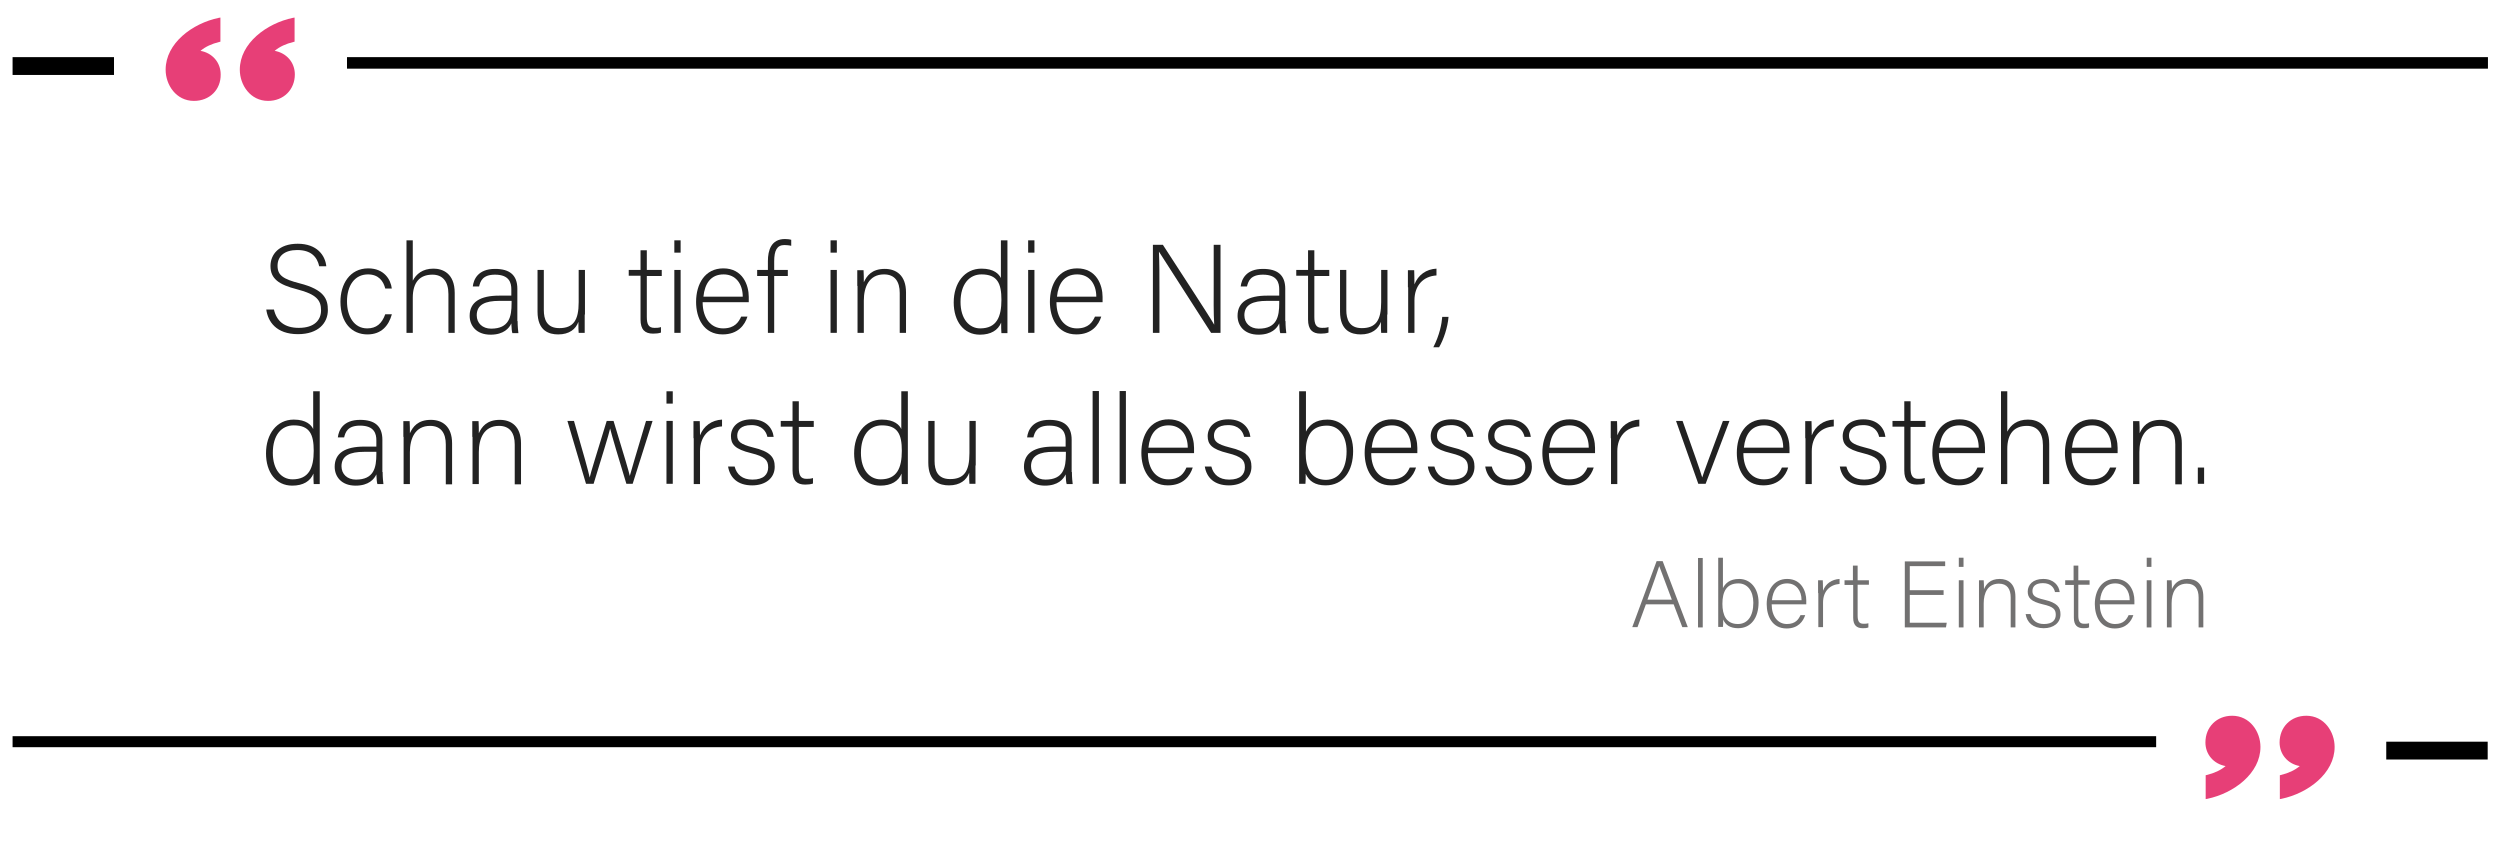 <?xml version="1.0" encoding="utf-8"?>
<!-- Generator: Adobe Illustrator 28.0.0, SVG Export Plug-In . SVG Version: 6.00 Build 0)  -->
<svg version="1.1" id="_x2014_ŽÓť_x5F_1" xmlns="http://www.w3.org/2000/svg" xmlns:xlink="http://www.w3.org/1999/xlink"
	 x="0px" y="0px" viewBox="0 0 953.9 322.1" style="enable-background:new 0 0 953.9 322.1;" xml:space="preserve">
<style type="text/css">
	.st0{fill:#E73F77;}
	.st1{fill:#222222;}
	.st2{fill:#727171;}
</style>
<g>
	<g>
		<path class="st0" d="M102.3,38.5c-6.8,0-10.8-6.1-10.8-11.9c0-10.1,10.2-17.7,20.3-19.8l0.6-0.1v9.2l-0.4,0.1
			c-2.9,0.7-5.3,1.8-7.2,3.4c4.5,0.8,7.7,4.4,7.7,9C112.5,34.2,108.2,38.5,102.3,38.5z"/>
	</g>
	<g>
		<path class="st0" d="M74,38.5c-6.8,0-10.8-6.1-10.8-11.9c0-10.1,10.2-17.7,20.3-19.8l0.6-0.1v9.2l-0.4,0.1
			c-2.9,0.7-5.3,1.8-7.2,3.4c4.5,0.8,7.7,4.4,7.7,9C84.3,34.2,80,38.5,74,38.5z"/>
	</g>
</g>
<g>
	<rect x="4.8" y="21.8" width="38.7" height="6.8"/>
</g>
<g>
	<rect x="132.4" y="21.8" width="816.9" height="4.4"/>
</g>
<g>
	<g>
		<path class="st0" d="M841.6,295.8l0.4-0.1c2.9-0.7,5.3-1.8,7.2-3.4c-4.5-0.8-7.7-4.4-7.7-9c0-5.9,4.3-10.2,10.2-10.2
			c6.8,0,10.8,6.1,10.8,11.9c0,10.1-10.2,17.7-20.3,19.8l-0.6,0.1V295.8z"/>
	</g>
	<g>
		<path class="st0" d="M869.9,295.8l0.4-0.1c2.9-0.7,5.3-1.8,7.2-3.4c-4.5-0.8-7.7-4.4-7.7-9c0-5.9,4.3-10.2,10.2-10.2
			c6.8,0,10.8,6.1,10.8,11.9c0,10.1-10.2,17.7-20.3,19.8l-0.6,0.1V295.8z"/>
	</g>
</g>
<g>
	<rect x="910.5" y="283" width="38.7" height="6.8"/>
</g>
<g>
	<rect x="4.8" y="280.9" width="817.9" height="4.2"/>
</g>
<g>
	<path class="st1" d="M104.5,118c1,4.5,4,7.1,9.5,7.1c6.1,0,8.5-3.1,8.5-6.7c0-3.8-1.7-6.1-9.1-8c-7.1-1.8-10.2-4.1-10.2-8.9
		c0-4.4,3.2-8.5,10.4-8.5c7.4,0,10.5,4.5,10.9,8.6h-2.7c-0.8-3.6-3.1-6.2-8.4-6.2c-4.8,0-7.5,2.3-7.5,6c0,3.7,2.2,5.1,8.4,6.7
		c9.5,2.4,10.8,6.1,10.8,10.2c0,4.9-3.6,9.2-11.4,9.2c-8.4,0-11.5-4.9-12.1-9.4H104.5z"/>
	<path class="st1" d="M149.5,120c-1.2,4.2-3.9,7.6-9.3,7.6c-6,0-10.3-4.5-10.3-12.5c0-6.6,3.5-12.7,10.6-12.7c6.1,0,8.6,4.3,9,7.7
		H147c-0.7-2.8-2.5-5.4-6.6-5.4c-5.1,0-8,4.3-8,10.3c0,5.7,2.7,10.3,7.7,10.3c3.5,0,5.6-1.8,6.9-5.4H149.5z"/>
	<path class="st1" d="M157.5,91.7v15.4c1.3-2.5,3.7-4.6,7.9-4.6c3.4,0,8.1,1.7,8.1,9.3V127h-2.4v-14.8c0-4.8-2.2-7.4-6.1-7.4
		c-4.8,0-7.5,2.9-7.5,8.8V127h-2.4V91.7H157.5z"/>
	<path class="st1" d="M197.5,122.5c0,2.1,0.2,3.8,0.3,4.6h-2.3c-0.2-0.6-0.3-1.6-0.4-3.7c-0.8,1.8-2.9,4.3-7.9,4.3
		c-5.6,0-8-3.6-8-7.2c0-5.3,4.1-7.7,11.3-7.7c2,0,3.6,0,4.6,0v-2.4c0-2.4-0.7-5.6-6.2-5.6c-4.8,0-5.6,2.5-6.1,4.5h-2.4
		c0.3-2.6,1.9-6.7,8.5-6.7c5.5,0,8.5,2.3,8.5,7.6V122.5z M195.2,114.8c-0.9,0-3.1,0-4.7,0c-5.3,0-8.6,1.4-8.6,5.5
		c0,3,2.2,5.1,5.5,5.1c6.9,0,7.8-4.6,7.8-9.7V114.8z"/>
	<path class="st1" d="M223.1,120c0,2.4,0,6.1,0,7h-2.3c-0.1-0.6-0.1-2.2-0.1-4.2c-1,2.8-3.5,4.8-7.7,4.8c-3.5,0-7.9-1.3-7.9-8.7V103
		h2.4v15.3c0,3.5,1.1,6.9,5.9,6.9c5.4,0,7.4-3,7.4-9.9V103h2.4V120z"/>
	<path class="st1" d="M239.9,103h4.5v-7.5h2.4v7.5h5.7v2.3h-5.7v15.6c0,2.7,0.6,4.2,2.9,4.2c0.7,0,1.7,0,2.5-0.3v2.1
		c-0.8,0.3-2,0.4-3,0.4c-3.1,0-4.8-1.5-4.8-5.4v-16.7h-4.5V103z"/>
	<path class="st1" d="M257.3,91.7h2.4v4.7h-2.4V91.7z M257.3,103h2.4v24h-2.4V103z"/>
	<path class="st1" d="M268.1,115.3c0,6.2,3.2,10,7.8,10c4.5,0,6-2.5,6.9-4.5h2.4c-1,3.2-3.6,6.8-9.5,6.8c-7.3,0-10.1-6.3-10.1-12.4
		c0-6.9,3.4-12.8,10.4-12.8c7.4,0,9.7,6.4,9.7,10.9c0,0.7,0,1.3,0,2H268.1z M283.4,113.2c0-4.8-2.6-8.5-7.3-8.5
		c-4.9,0-7.2,3.5-7.7,8.5H283.4z"/>
	<path class="st1" d="M293,127v-21.7h-4.1V103h4.1v-3.4c0-4,1.2-8.4,6.5-8.4c0.7,0,1.8,0.1,2.4,0.3v2.3c-0.7-0.2-1.9-0.3-2.6-0.3
		c-2.8,0-3.9,2-3.9,6.2v3.3h5.2v2.3h-5.2V127H293z"/>
	<path class="st1" d="M316.9,91.7h2.4v4.7h-2.4V91.7z M316.9,103h2.4v24h-2.4V103z"/>
	<path class="st1" d="M327.1,109.1c0-2.1,0-4.1,0-6h2.4c0.1,0.8,0.1,3.9,0.1,4.6c1.1-2.4,3-5.1,8-5.1c4.3,0,8.1,2.4,8.1,9V127h-2.4
		v-15.2c0-4.3-1.8-7.1-6-7.1c-5.7,0-7.7,4.8-7.7,10V127h-2.4V109.1z"/>
	<path class="st1" d="M384.4,91.7v28.5c0,2.3,0,4.5,0,6.9h-2.3c-0.1-0.6-0.1-2.8-0.1-4c-1.2,2.9-3.9,4.6-8.1,4.6
		c-6.2,0-10-5.1-10-12.3c0-7.4,4.1-12.9,10.6-12.9c4.8,0,6.7,2.1,7.4,3.6V91.7H384.4z M366.5,115.2c0,6.6,3.4,10.1,7.5,10.1
		c6.3,0,8.1-4.4,8.1-10.9c0-6.2-1.5-9.7-7.6-9.7C369.8,104.7,366.5,108.5,366.5,115.2z"/>
	<path class="st1" d="M392.3,91.7h2.4v4.7h-2.4V91.7z M392.3,103h2.4v24h-2.4V103z"/>
	<path class="st1" d="M403.1,115.3c0,6.2,3.2,10,7.8,10c4.5,0,6-2.5,6.9-4.5h2.4c-1,3.2-3.6,6.8-9.5,6.8c-7.3,0-10.1-6.3-10.1-12.4
		c0-6.9,3.4-12.8,10.4-12.8c7.4,0,9.7,6.4,9.7,10.9c0,0.7,0,1.3,0,2H403.1z M418.3,113.2c0-4.8-2.6-8.5-7.3-8.5
		c-4.9,0-7.2,3.5-7.7,8.5H418.3z"/>
	<path class="st1" d="M439.9,127V93.4h3.8c5.2,8.1,17.5,26.8,19.6,30.5h0c-0.3-4.8-0.2-9.8-0.2-15.3V93.4h2.6V127h-3.6
		c-5-7.8-17.5-27.3-19.9-31h0c0.2,4.4,0.2,9.3,0.2,15.4V127H439.9z"/>
	<path class="st1" d="M490.5,122.5c0,2.1,0.2,3.8,0.3,4.6h-2.3c-0.2-0.6-0.3-1.6-0.4-3.7c-0.8,1.8-2.9,4.3-7.9,4.3
		c-5.6,0-8-3.6-8-7.2c0-5.3,4.1-7.7,11.3-7.7c2,0,3.6,0,4.6,0v-2.4c0-2.4-0.7-5.6-6.2-5.6c-4.8,0-5.6,2.5-6.1,4.5h-2.4
		c0.3-2.6,1.9-6.7,8.5-6.7c5.5,0,8.5,2.3,8.5,7.6V122.5z M488.1,114.8c-0.9,0-3.1,0-4.7,0c-5.3,0-8.6,1.4-8.6,5.5
		c0,3,2.2,5.1,5.5,5.1c6.9,0,7.8-4.6,7.8-9.7V114.8z"/>
	<path class="st1" d="M494.6,103h4.5v-7.5h2.4v7.5h5.7v2.3h-5.7v15.6c0,2.7,0.6,4.2,2.9,4.2c0.7,0,1.7,0,2.5-0.3v2.1
		c-0.8,0.3-2,0.4-3,0.4c-3.1,0-4.8-1.5-4.8-5.4v-16.7h-4.5V103z"/>
	<path class="st1" d="M529.3,120c0,2.4,0,6.1,0,7H527c-0.1-0.6-0.1-2.2-0.1-4.2c-1,2.8-3.5,4.8-7.7,4.8c-3.5,0-7.9-1.3-7.9-8.7V103
		h2.4v15.3c0,3.5,1.1,6.9,5.9,6.9c5.4,0,7.4-3,7.4-9.9V103h2.4V120z"/>
	<path class="st1" d="M537.2,109.6c0-4,0-5.8,0-6.5h2.4c0,0.8,0.1,2.3,0.1,5.4c1.4-3.6,4.5-5.8,8.4-6v2.6c-5,0.3-8.4,3.8-8.4,9.5
		V127h-2.4V109.6z"/>
	<path class="st1" d="M546.9,132.5c2.4-4.7,3.2-8.9,3.4-11.6h2.4c-0.3,4-1.9,8.7-3.6,11.6H546.9z"/>
	<path class="st1" d="M122,149.3v28.5c0,2.3,0,4.5,0,6.9h-2.3c-0.1-0.6-0.1-2.8-0.1-4c-1.2,2.9-3.9,4.6-8.1,4.6
		c-6.2,0-10-5.1-10-12.3c0-7.4,4.1-12.9,10.6-12.9c4.8,0,6.7,2.1,7.4,3.6v-14.4H122z M104.1,172.8c0,6.6,3.4,10.1,7.5,10.1
		c6.3,0,8.1-4.4,8.1-10.9c0-6.2-1.5-9.7-7.6-9.7C107.3,162.3,104.1,166.1,104.1,172.8z"/>
	<path class="st1" d="M146,180.1c0,2.1,0.2,3.8,0.3,4.6H144c-0.2-0.6-0.3-1.6-0.4-3.7c-0.8,1.8-2.9,4.3-7.9,4.3c-5.6,0-8-3.6-8-7.2
		c0-5.3,4.1-7.7,11.3-7.7c2,0,3.6,0,4.6,0v-2.4c0-2.4-0.7-5.6-6.2-5.6c-4.8,0-5.6,2.5-6.1,4.5h-2.4c0.3-2.6,1.9-6.7,8.5-6.7
		c5.5,0,8.5,2.3,8.5,7.6V180.1z M143.6,172.4c-0.9,0-3.1,0-4.7,0c-5.3,0-8.6,1.4-8.6,5.5c0,3,2.2,5.1,5.5,5.1c6.9,0,7.8-4.6,7.8-9.7
		V172.4z"/>
	<path class="st1" d="M153.9,166.7c0-2.1,0-4.1,0-6h2.4c0.1,0.8,0.1,3.9,0.1,4.6c1.1-2.4,3-5.1,8-5.1c4.3,0,8.1,2.4,8.1,9v15.6h-2.4
		v-15.2c0-4.3-1.8-7.1-6-7.1c-5.7,0-7.7,4.8-7.7,10v12.2h-2.4V166.7z"/>
	<path class="st1" d="M180.2,166.7c0-2.1,0-4.1,0-6h2.4c0.1,0.8,0.1,3.9,0.1,4.6c1.1-2.4,3-5.1,8-5.1c4.3,0,8.1,2.4,8.1,9v15.6h-2.4
		v-15.2c0-4.3-1.8-7.1-6-7.1c-5.7,0-7.7,4.8-7.7,10v12.2h-2.4V166.7z"/>
	<path class="st1" d="M219,160.6c3.6,12.4,5.6,19.5,6,21.6h0c0.4-1.9,2.8-9.5,6.5-21.6h2.6c4.5,14.8,5.8,19.1,6.2,21h0
		c0.7-2.6,1.8-6.2,6.2-21h2.5l-7.6,24H239c-2.6-8.5-5.7-18.9-6.2-21.1h0c-0.5,2.4-3.2,10.9-6.3,21.1h-2.9l-7.1-24H219z"/>
	<path class="st1" d="M254.3,149.3h2.4v4.7h-2.4V149.3z M254.3,160.6h2.4v24h-2.4V160.6z"/>
	<path class="st1" d="M264.6,167.2c0-4,0-5.8,0-6.5h2.4c0,0.8,0.1,2.3,0.1,5.4c1.4-3.6,4.5-5.8,8.4-6v2.6c-5,0.3-8.4,3.8-8.4,9.5
		v12.5h-2.4V167.2z"/>
	<path class="st1" d="M280.3,178c0.8,3.1,3,5,6.8,5c4.3,0,6-2,6-4.7c0-2.7-1.2-4.1-6.5-5.4c-6.2-1.5-7.7-3.4-7.7-6.5
		c0-3.3,2.5-6.4,7.9-6.4s8,3.3,8.4,6.7h-2.4c-0.4-2-2-4.5-6.1-4.5c-4.2,0-5.4,2.1-5.4,4c0,2.2,1.2,3.3,5.9,4.5
		c6.8,1.6,8.4,3.8,8.4,7.4c0,4.4-3.6,7.1-8.6,7.1c-5.5,0-8.5-2.9-9.2-7.2H280.3z"/>
	<path class="st1" d="M297.9,160.6h4.5v-7.5h2.4v7.5h5.7v2.3h-5.7v15.6c0,2.7,0.6,4.2,2.9,4.2c0.7,0,1.7,0,2.5-0.3v2.1
		c-0.8,0.3-2,0.4-3,0.4c-3.1,0-4.8-1.5-4.8-5.4v-16.7h-4.5V160.6z"/>
	<path class="st1" d="M346.4,149.3v28.5c0,2.3,0,4.5,0,6.9h-2.3c-0.1-0.6-0.1-2.8-0.1-4c-1.2,2.9-3.9,4.6-8.1,4.6
		c-6.2,0-10-5.1-10-12.3c0-7.4,4.1-12.9,10.6-12.9c4.8,0,6.7,2.1,7.4,3.6v-14.4H346.4z M328.5,172.8c0,6.6,3.4,10.1,7.5,10.1
		c6.3,0,8.1-4.4,8.1-10.9c0-6.2-1.5-9.7-7.6-9.7C331.7,162.3,328.5,166.1,328.5,172.8z"/>
	<path class="st1" d="M372.2,177.6c0,2.4,0,6.1,0,7h-2.3c-0.1-0.6-0.1-2.2-0.1-4.2c-1,2.8-3.5,4.8-7.7,4.8c-3.5,0-7.9-1.3-7.9-8.7
		v-15.9h2.4v15.3c0,3.5,1.1,6.9,5.9,6.9c5.4,0,7.4-3,7.4-9.9v-12.3h2.4V177.6z"/>
	<path class="st1" d="M409,180.1c0,2.1,0.2,3.8,0.3,4.6H407c-0.2-0.6-0.3-1.6-0.4-3.7c-0.8,1.8-2.9,4.3-7.9,4.3c-5.6,0-8-3.6-8-7.2
		c0-5.3,4.1-7.7,11.3-7.7c2,0,3.6,0,4.6,0v-2.4c0-2.4-0.7-5.6-6.2-5.6c-4.8,0-5.6,2.5-6.1,4.5h-2.4c0.3-2.6,1.9-6.7,8.5-6.7
		c5.5,0,8.5,2.3,8.5,7.6V180.1z M406.7,172.4c-0.9,0-3.1,0-4.7,0c-5.3,0-8.6,1.4-8.6,5.5c0,3,2.2,5.1,5.5,5.1c6.9,0,7.8-4.6,7.8-9.7
		V172.4z"/>
	<path class="st1" d="M416.9,184.6v-35.4h2.4v35.4H416.9z"/>
	<path class="st1" d="M427.2,184.6v-35.4h2.4v35.4H427.2z"/>
	<path class="st1" d="M438,172.9c0,6.2,3.2,10,7.8,10c4.5,0,6-2.5,6.9-4.5h2.4c-1,3.2-3.6,6.8-9.5,6.8c-7.3,0-10.1-6.3-10.1-12.4
		c0-6.9,3.4-12.8,10.4-12.8c7.4,0,9.7,6.4,9.7,10.9c0,0.7,0,1.3,0,2H438z M453.2,170.8c0-4.8-2.6-8.5-7.3-8.5
		c-4.9,0-7.2,3.5-7.7,8.5H453.2z"/>
	<path class="st1" d="M462.2,178c0.8,3.1,3,5,6.8,5c4.3,0,6-2,6-4.7c0-2.7-1.2-4.1-6.5-5.4c-6.2-1.5-7.7-3.4-7.7-6.5
		c0-3.3,2.5-6.4,7.9-6.4c5.4,0,8,3.3,8.4,6.7h-2.4c-0.4-2-2-4.5-6.1-4.5c-4.2,0-5.4,2.1-5.4,4c0,2.2,1.2,3.3,5.9,4.5
		c6.8,1.6,8.4,3.8,8.4,7.4c0,4.4-3.6,7.1-8.6,7.1c-5.5,0-8.5-2.9-9.2-7.2H462.2z"/>
	<path class="st1" d="M495.9,149.3h2.4v15.4c1.2-2.4,3.5-4.6,8.2-4.6c5.7,0,9.8,4.7,9.8,12c0,7.6-3.7,13.1-10.5,13.1
		c-4,0-6.3-1.6-7.6-4.4c0,1.5,0,3.1-0.1,3.8h-2.4c0-2.7,0-5.5,0-8.2V149.3z M513.8,172.2c0-6-3-9.8-7.5-9.8c-6,0-8.1,4.1-8.1,10.4
		c0,5.7,1.9,10.3,7.8,10.3C510.9,183,513.8,178.9,513.8,172.2z"/>
	<path class="st1" d="M523.2,172.9c0,6.2,3.2,10,7.8,10c4.5,0,6-2.5,6.9-4.5h2.4c-1,3.2-3.6,6.8-9.5,6.8c-7.3,0-10.1-6.3-10.1-12.4
		c0-6.9,3.4-12.8,10.4-12.8c7.4,0,9.7,6.4,9.7,10.9c0,0.7,0,1.3,0,2H523.2z M538.4,170.8c0-4.8-2.6-8.5-7.3-8.5
		c-4.9,0-7.2,3.5-7.7,8.5H538.4z"/>
	<path class="st1" d="M547.3,178c0.8,3.1,3,5,6.8,5c4.3,0,6-2,6-4.7c0-2.7-1.2-4.1-6.5-5.4c-6.2-1.5-7.7-3.4-7.7-6.5
		c0-3.3,2.5-6.4,7.9-6.4c5.4,0,8,3.3,8.4,6.7h-2.4c-0.4-2-2-4.5-6.1-4.5c-4.2,0-5.4,2.1-5.4,4c0,2.2,1.2,3.3,5.9,4.5
		c6.8,1.6,8.4,3.8,8.4,7.4c0,4.4-3.6,7.1-8.6,7.1c-5.5,0-8.5-2.9-9.2-7.2H547.3z"/>
	<path class="st1" d="M569.2,178c0.8,3.1,3,5,6.8,5c4.3,0,6-2,6-4.7c0-2.7-1.2-4.1-6.5-5.4c-6.2-1.5-7.7-3.4-7.7-6.5
		c0-3.3,2.5-6.4,7.9-6.4c5.4,0,8,3.3,8.4,6.7h-2.4c-0.4-2-2-4.5-6.1-4.5c-4.2,0-5.4,2.1-5.4,4c0,2.2,1.2,3.3,5.9,4.5
		c6.8,1.6,8.4,3.8,8.4,7.4c0,4.4-3.6,7.1-8.6,7.1c-5.5,0-8.5-2.9-9.2-7.2H569.2z"/>
	<path class="st1" d="M591,172.9c0,6.2,3.2,10,7.8,10c4.5,0,6-2.5,6.9-4.5h2.4c-1,3.2-3.6,6.8-9.5,6.8c-7.3,0-10.1-6.3-10.1-12.4
		c0-6.9,3.4-12.8,10.4-12.8c7.4,0,9.7,6.4,9.7,10.9c0,0.7,0,1.3,0,2H591z M606.2,170.8c0-4.8-2.6-8.5-7.3-8.5
		c-4.9,0-7.2,3.5-7.7,8.5H606.2z"/>
	<path class="st1" d="M614.6,167.2c0-4,0-5.8,0-6.5h2.4c0,0.8,0.1,2.3,0.1,5.4c1.4-3.6,4.5-5.8,8.4-6v2.6c-5,0.3-8.4,3.8-8.4,9.5
		v12.5h-2.4V167.2z"/>
	<path class="st1" d="M642,160.6c3.9,11,6.6,18.5,7.5,21.6h0c0.5-1.8,3.2-8.9,7.9-21.6h2.5l-9.1,24H648l-8.5-24H642z"/>
	<path class="st1" d="M665.2,172.9c0,6.2,3.2,10,7.8,10c4.5,0,6-2.5,6.9-4.5h2.4c-1,3.2-3.6,6.8-9.5,6.8c-7.3,0-10.1-6.3-10.1-12.4
		c0-6.9,3.4-12.8,10.4-12.8c7.4,0,9.7,6.4,9.7,10.9c0,0.7,0,1.3,0,2H665.2z M680.4,170.8c0-4.8-2.6-8.5-7.3-8.5
		c-4.9,0-7.2,3.5-7.7,8.5H680.4z"/>
	<path class="st1" d="M688.8,167.2c0-4,0-5.8,0-6.5h2.4c0,0.8,0.1,2.3,0.1,5.4c1.4-3.6,4.5-5.8,8.4-6v2.6c-5,0.3-8.4,3.8-8.4,9.5
		v12.5h-2.4V167.2z"/>
	<path class="st1" d="M704.5,178c0.8,3.1,3,5,6.8,5c4.3,0,6-2,6-4.7c0-2.7-1.2-4.1-6.5-5.4c-6.2-1.5-7.7-3.4-7.7-6.5
		c0-3.3,2.5-6.4,7.9-6.4c5.4,0,8,3.3,8.4,6.7H717c-0.4-2-2-4.5-6.1-4.5c-4.2,0-5.4,2.1-5.4,4c0,2.2,1.2,3.3,5.9,4.5
		c6.8,1.6,8.4,3.8,8.4,7.4c0,4.4-3.6,7.1-8.6,7.1c-5.5,0-8.5-2.9-9.2-7.2H704.5z"/>
	<path class="st1" d="M722.1,160.6h4.5v-7.5h2.4v7.5h5.7v2.3h-5.7v15.6c0,2.7,0.6,4.2,2.9,4.2c0.7,0,1.7,0,2.5-0.3v2.1
		c-0.8,0.3-2,0.4-3,0.4c-3.1,0-4.8-1.5-4.8-5.4v-16.7h-4.5V160.6z"/>
	<path class="st1" d="M739.8,172.9c0,6.2,3.2,10,7.8,10c4.5,0,6-2.5,6.9-4.5h2.4c-1,3.2-3.6,6.8-9.5,6.8c-7.3,0-10.1-6.3-10.1-12.4
		c0-6.9,3.4-12.8,10.4-12.8c7.4,0,9.7,6.4,9.7,10.9c0,0.7,0,1.3,0,2H739.8z M755,170.8c0-4.8-2.6-8.5-7.3-8.5
		c-4.9,0-7.2,3.5-7.7,8.5H755z"/>
	<path class="st1" d="M765.9,149.3v15.4c1.3-2.5,3.7-4.6,7.9-4.6c3.4,0,8.1,1.7,8.1,9.3v15.3h-2.4v-14.8c0-4.8-2.2-7.4-6.1-7.4
		c-4.8,0-7.5,2.9-7.5,8.8v13.4h-2.4v-35.4H765.9z"/>
	<path class="st1" d="M790.4,172.9c0,6.2,3.2,10,7.8,10c4.5,0,6-2.5,6.9-4.5h2.4c-1,3.2-3.6,6.8-9.5,6.8c-7.3,0-10.1-6.3-10.1-12.4
		c0-6.9,3.4-12.8,10.4-12.8c7.4,0,9.7,6.4,9.7,10.9c0,0.7,0,1.3,0,2H790.4z M805.6,170.8c0-4.8-2.6-8.5-7.3-8.5
		c-4.9,0-7.2,3.5-7.7,8.5H805.6z"/>
	<path class="st1" d="M813.9,166.7c0-2.1,0-4.1,0-6h2.4c0.1,0.8,0.1,3.9,0.1,4.6c1.1-2.4,3-5.1,8-5.1c4.3,0,8.1,2.4,8.1,9v15.6H830
		v-15.2c0-4.3-1.8-7.1-6-7.1c-5.7,0-7.7,4.8-7.7,10v12.2h-2.4V166.7z"/>
	<path class="st1" d="M838.6,184.6v-6.2h2.4v6.2H838.6z"/>
</g>
<g>
	<path class="st2" d="M628,230.6l-3.2,8.7h-2l9.3-25.2h2.3l9.6,25.2h-2.1l-3.3-8.7H628z M637.9,228.8c-2.8-7.5-4.2-11.1-4.8-12.8h0
		c-0.6,1.9-2.2,6.4-4.5,12.8H637.9z"/>
	<path class="st2" d="M647.9,239.4v-26.5h1.8v26.5H647.9z"/>
	<path class="st2" d="M655.6,212.8h1.8v11.6c0.9-1.8,2.6-3.5,6.2-3.5c4.2,0,7.4,3.5,7.4,9c0,5.7-2.8,9.8-7.8,9.8
		c-3,0-4.8-1.2-5.7-3.3c0,1.2,0,2.3-0.1,2.8h-1.8c0-2.1,0-4.1,0-6.2V212.8z M669,230c0-4.5-2.2-7.4-5.7-7.4c-4.5,0-6.1,3.1-6.1,7.8
		c0,4.2,1.4,7.7,5.9,7.7C666.8,238.1,669,235.1,669,230z"/>
	<path class="st2" d="M676,230.6c0,4.6,2.4,7.5,5.8,7.5c3.4,0,4.5-1.9,5.2-3.4h1.8c-0.8,2.4-2.7,5.1-7.1,5.1c-5.5,0-7.6-4.7-7.6-9.3
		c0-5.1,2.6-9.6,7.8-9.6c5.5,0,7.3,4.8,7.3,8.2c0,0.5,0,1,0,1.5H676z M687.4,229c0-3.6-2-6.4-5.5-6.4c-3.7,0-5.4,2.6-5.8,6.4H687.4z
		"/>
	<path class="st2" d="M693.7,226.3c0-3,0-4.3,0-4.9h1.8c0,0.6,0.1,1.7,0.1,4c1-2.7,3.3-4.3,6.3-4.5v1.9c-3.7,0.3-6.3,2.8-6.3,7.1
		v9.4h-1.8V226.3z"/>
	<path class="st2" d="M703.7,221.4h3.3v-5.6h1.8v5.6h4.3v1.7h-4.3v11.7c0,2,0.4,3.2,2.2,3.2c0.5,0,1.3,0,1.9-0.2v1.6
		c-0.6,0.3-1.5,0.3-2.2,0.3c-2.3,0-3.6-1.2-3.6-4v-12.5h-3.3V221.4z"/>
	<path class="st2" d="M741.6,227h-12.9v10.6h14.1l-0.3,1.8h-15.7v-25.2h15.4v1.8h-13.5v9.2h12.9V227z"/>
	<path class="st2" d="M747.4,212.8h1.8v3.5h-1.8V212.8z M747.4,221.4h1.8v18h-1.8V221.4z"/>
	<path class="st2" d="M755.1,225.9c0-1.6,0-3.1,0-4.5h1.8c0.1,0.6,0.1,2.9,0.1,3.4c0.8-1.8,2.3-3.9,6-3.9c3.2,0,6,1.8,6,6.8v11.7
		h-1.8V228c0-3.2-1.3-5.3-4.5-5.3c-4.3,0-5.8,3.6-5.8,7.5v9.2h-1.8V225.9z"/>
	<path class="st2" d="M774.8,234.4c0.6,2.3,2.3,3.7,5.1,3.7c3.2,0,4.5-1.5,4.5-3.5c0-2.1-0.9-3.1-4.9-4c-4.6-1.1-5.8-2.5-5.8-4.9
		c0-2.5,1.9-4.8,5.9-4.8s6,2.5,6.3,5h-1.8c-0.3-1.5-1.5-3.4-4.6-3.4c-3.1,0-4,1.5-4,3c0,1.7,0.9,2.5,4.4,3.3
		c5.1,1.2,6.3,2.9,6.3,5.6c0,3.3-2.7,5.3-6.4,5.3c-4.1,0-6.4-2.2-6.9-5.4H774.8z"/>
	<path class="st2" d="M787.9,221.4h3.3v-5.6h1.8v5.6h4.3v1.7h-4.3v11.7c0,2,0.4,3.2,2.2,3.2c0.5,0,1.3,0,1.9-0.2v1.6
		c-0.6,0.3-1.5,0.3-2.2,0.3c-2.3,0-3.6-1.2-3.6-4v-12.5h-3.3V221.4z"/>
	<path class="st2" d="M801.2,230.6c0,4.6,2.4,7.5,5.8,7.5c3.4,0,4.5-1.9,5.2-3.4h1.8c-0.8,2.4-2.7,5.1-7.1,5.1
		c-5.5,0-7.6-4.7-7.6-9.3c0-5.1,2.6-9.6,7.8-9.6c5.5,0,7.3,4.8,7.3,8.2c0,0.5,0,1,0,1.5H801.2z M812.6,229c0-3.6-2-6.4-5.5-6.4
		c-3.7,0-5.4,2.6-5.8,6.4H812.6z"/>
	<path class="st2" d="M819.1,212.8h1.8v3.5h-1.8V212.8z M819.1,221.4h1.8v18h-1.8V221.4z"/>
	<path class="st2" d="M826.8,225.9c0-1.6,0-3.1,0-4.5h1.8c0.1,0.6,0.1,2.9,0.1,3.4c0.8-1.8,2.3-3.9,6-3.9c3.2,0,6,1.8,6,6.8v11.7
		h-1.8V228c0-3.2-1.3-5.3-4.5-5.3c-4.3,0-5.8,3.6-5.8,7.5v9.2h-1.8V225.9z"/>
</g>
</svg>
